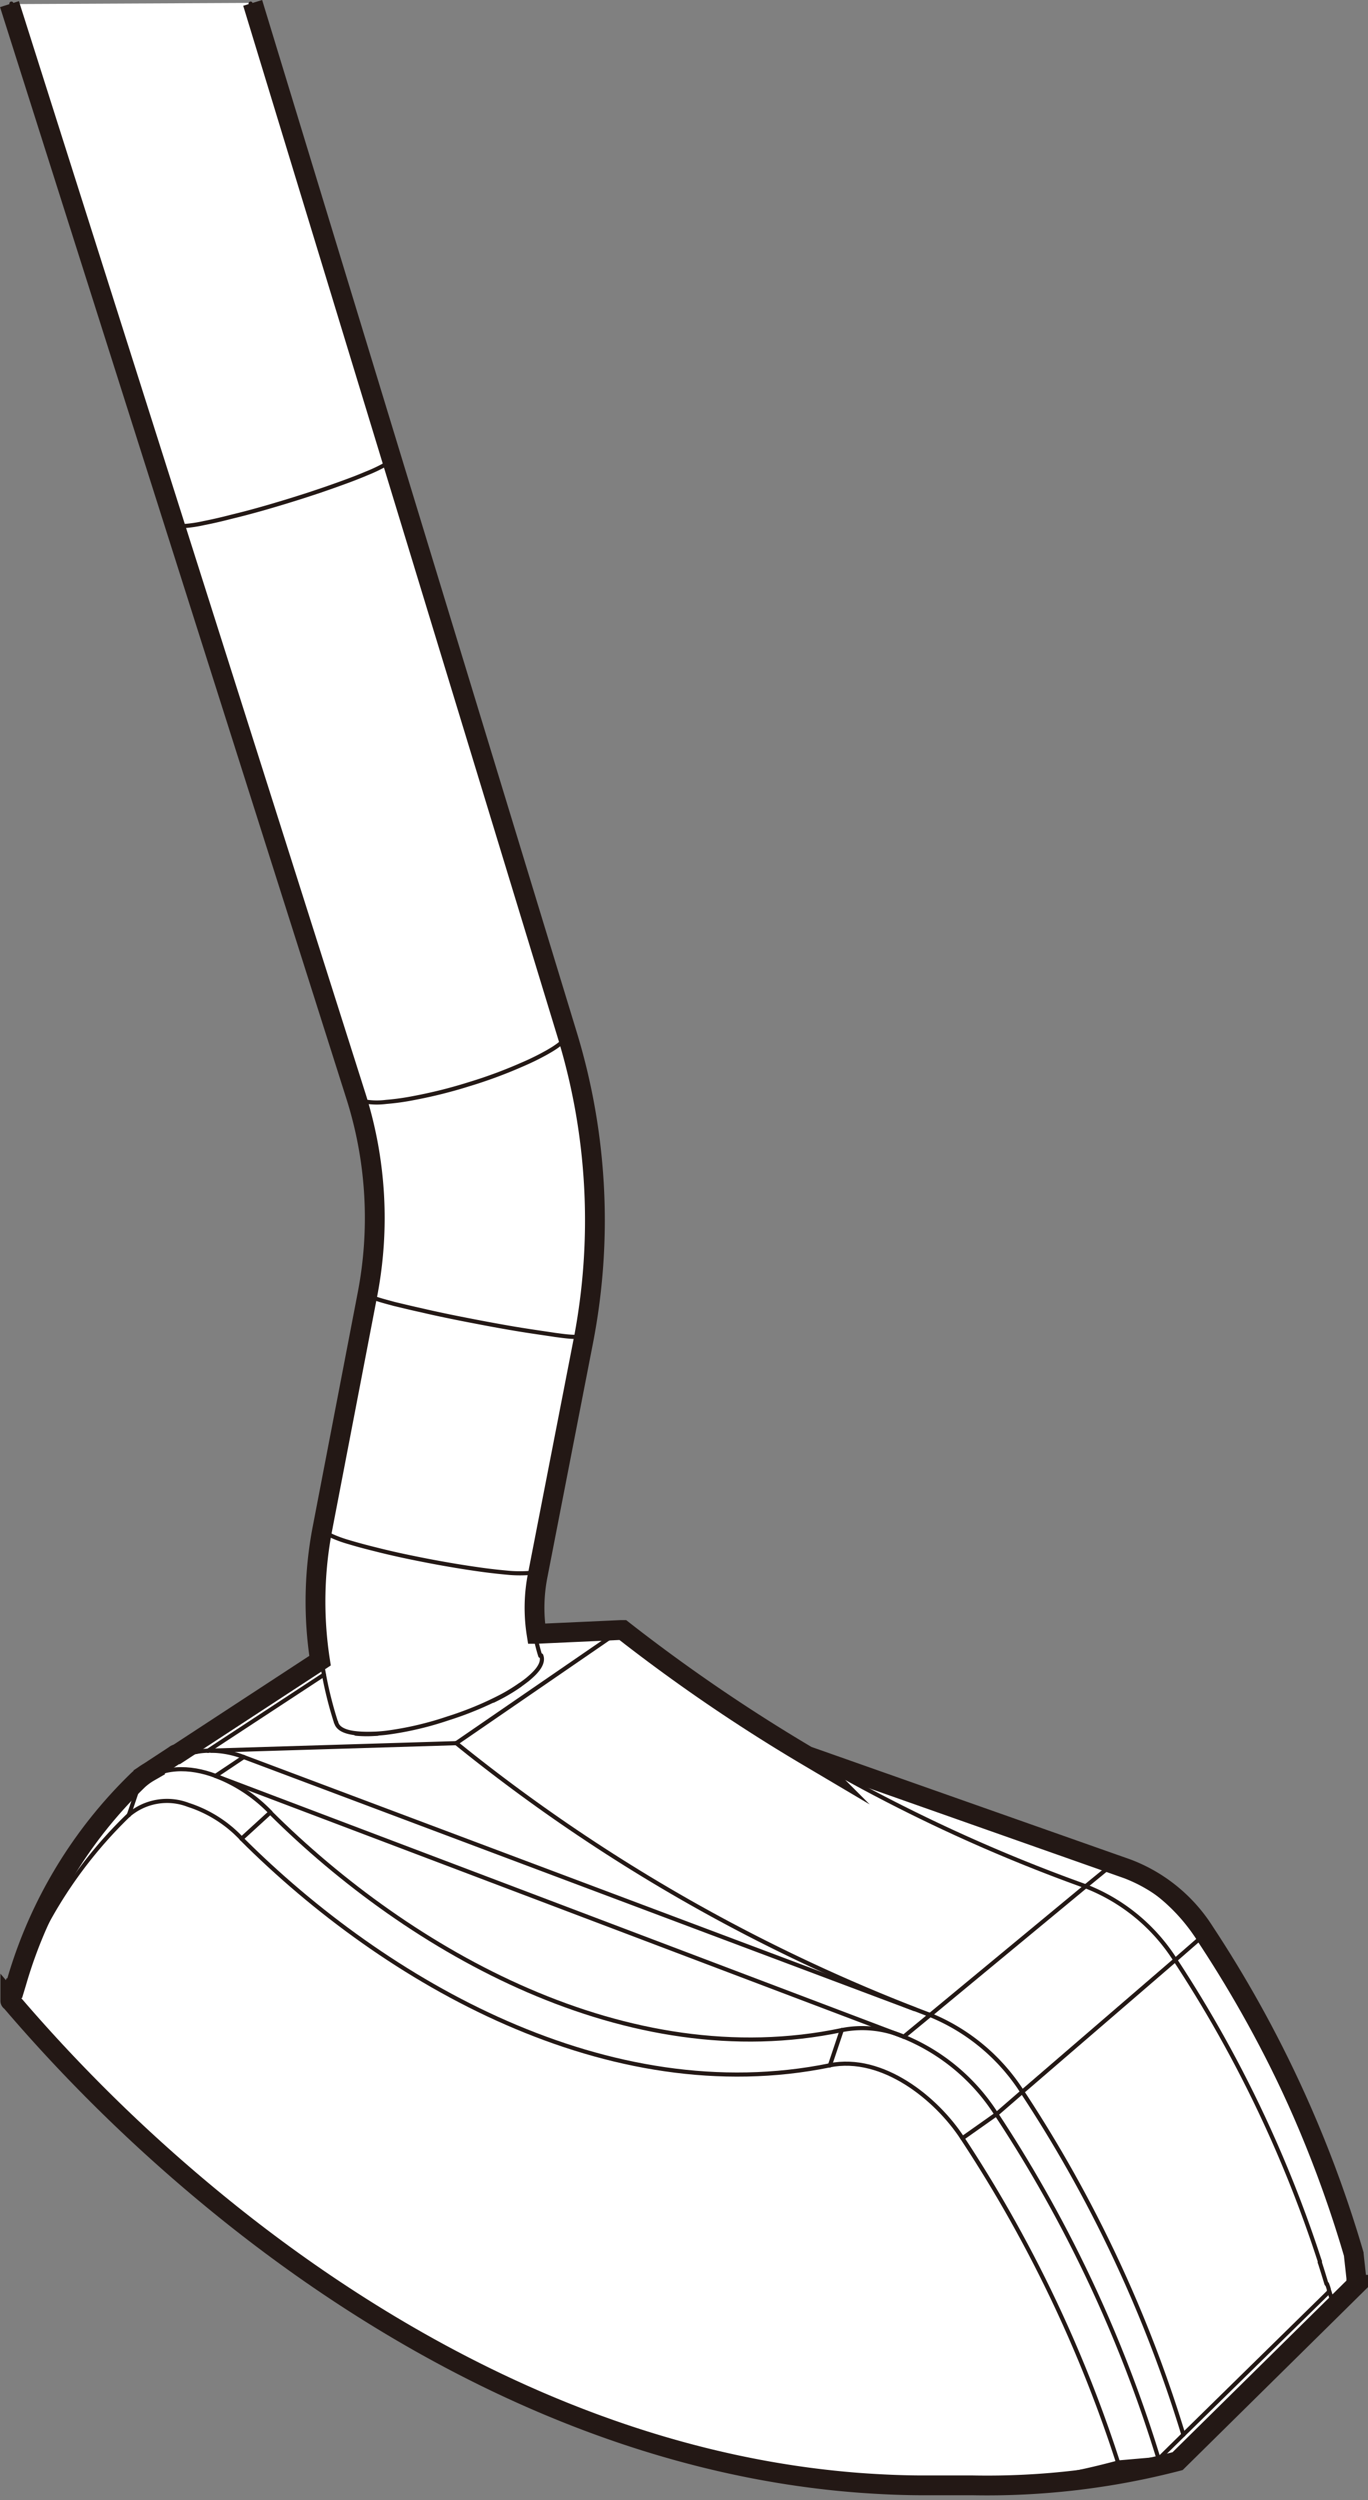 <svg xmlns="http://www.w3.org/2000/svg" viewBox="0 0 99.51 181.84"><rect x="0" y="0" width="99.51" height="181.84" fill="#808080" stroke="none"/><defs><style>.cls-1{fill:#fff;stroke-miterlimit:10;stroke-width:1.44px;}.cls-1,.cls-2{stroke:#231815;}.cls-2{fill:none;stroke-linecap:round;stroke-linejoin:round;stroke-width:0.3px;}</style></defs><g id="レイヤー_2" data-name="レイヤー 2"><g id="レイヤー_1-2" data-name="レイヤー 1"><path class="cls-1" d="M.69.3,25.92,79.81l0,0s0,0,0,0a29.36,29.36,0,0,1,.81,14.33h0v0h0l-3.27,17h0a28.12,28.12,0,0,0-.18,9.64l-10.41,6.81h0l-.06,0a.41.41,0,0,0-.11.07h0l-1.86,1.22,0,0a4.46,4.46,0,0,0-.79.58,33.3,33.3,0,0,0-8.82,14.61h0l-.16.53H1c-.09.28-.17.56-.25.84,0,0,0,0,0,0s0,0,0,.06,0,0,0,0h0v0a117.54,117.54,0,0,0,16,15.5h0c10.14,8.11,26.29,18.08,45.69,19.57,1.61.12,3.2.19,4.76.19l1.24,0h.93l.88,0h.53A55.06,55.06,0,0,0,85.66,179l0,0h0l11.35-11.2,1.65-1.63h0l0,0a.43.43,0,0,0,0,0s0,0,0,0h0l0-.49c-.06-.58-.13-1.17-.19-1.75h0v0a86.77,86.77,0,0,0-10.86-23.43,11.44,11.44,0,0,0-5.61-4.58l-23.28-8.21a126,126,0,0,1-13.42-9.16l-.06,0h-.07l-6.14.28a12.16,12.16,0,0,1,.09-4.29s0,0,0,0h0l3.31-17h0v0a46.14,46.14,0,0,0-1.12-22.11s0,0,0,0a.08.08,0,0,0,0,0h0L18.38.21"/><line class="cls-2" x1="1.16" y1="144.93" x2="1.33" y2="144.39"/><line class="cls-2" x1="69.37" y1="180.95" x2="68.47" y2="180.96"/><line class="cls-2" x1="10.89" y1="129.25" x2="12.75" y2="128.04"/><line class="cls-2" x1="12.96" y1="127.9" x2="23.44" y2="121.06"/><line class="cls-2" x1="70.79" y1="180.94" x2="70.3" y2="180.94"/><line class="cls-2" x1="18.23" y1="0.26" x2="28.41" y2="33.41"/><line class="cls-2" x1="12.86" y1="38.16" x2="0.83" y2="0.26"/><line class="cls-2" x1="28.42" y1="33.45" x2="41.2" y2="75.11"/><line class="cls-2" x1="26.07" y1="79.76" x2="12.87" y2="38.19"/><path class="cls-2" d="M24.44,125.26a28,28,0,0,1-.83-13.91"/><path class="cls-2" d="M39,114.31a12.1,12.1,0,0,0,.3,6.12"/><line class="cls-2" x1="42.34" y1="97.25" x2="39.03" y2="114.28"/><line class="cls-2" x1="23.62" y1="111.34" x2="26.89" y2="94.26"/><path class="cls-2" d="M41.22,75.18a45.76,45.76,0,0,1,1.13,22"/><path class="cls-2" d="M26.9,94.24a29.46,29.46,0,0,0-.81-14.41"/><path class="cls-2" d="M84.28,178.84l-3,.26"/><path class="cls-2" d="M15.68,129.16a11.06,11.06,0,0,1,4,2.66"/><path class="cls-2" d="M65.74,148.13a7.64,7.64,0,0,0-4.51-.48"/><path class="cls-2" d="M19.66,131.82c10.2,10.16,26,19.1,41.57,15.83"/><line class="cls-2" x1="65.74" y1="148.13" x2="15.68" y2="129.16"/><path class="cls-2" d="M13,127.91l-.18.11"/><path class="cls-2" d="M13.4,127.7a1.59,1.59,0,0,0-.27.12"/><path class="cls-2" d="M14.26,127.42a4.78,4.78,0,0,0-.76.23"/><path class="cls-2" d="M15.13,127.33a4.81,4.81,0,0,0-.85.09"/><path class="cls-2" d="M17.73,127.79a6.78,6.78,0,0,0-2.36-.46"/><path class="cls-2" d="M10.1,129.85c1.56-1.49,3.76-1.38,5.58-.69"/><path class="cls-2" d="M1.33,144.39a33.28,33.28,0,0,1,8.77-14.54"/><path class="cls-2" d="M72.48,153.77a97,97,0,0,1,11.8,25.07"/><path class="cls-2" d="M72.48,153.77a14.52,14.52,0,0,0-6.74-5.64"/><line class="cls-2" x1="17.73" y1="127.79" x2="66.51" y2="146.12"/><path class="cls-2" d="M67.66,146.55a14.43,14.43,0,0,1,6.7,5.59"/><path class="cls-2" d="M1.16,144.93c-.08.28-.17.55-.25.83"/><line class="cls-2" x1="86.08" y1="177.07" x2="84.28" y2="178.84"/><path class="cls-2" d="M84.28,178.84A54.14,54.14,0,0,1,69.37,181"/><path class="cls-2" d="M17.57,133.73c10.49,10.48,26.7,19.77,42.8,16.48"/><path class="cls-2" d="M70,155.5c-1.86-2.86-5.79-6.07-9.66-5.29"/><path class="cls-2" d="M81.33,179.1A96.9,96.9,0,0,0,70,155.5"/><path class="cls-2" d="M62.46,180.78a54.11,54.11,0,0,0,18.87-1.68"/><path class="cls-2" d="M.91,145.76a117.28,117.28,0,0,0,16,15.48"/><path class="cls-2" d="M.91,145.76A32.31,32.31,0,0,1,9.37,132"/><path class="cls-2" d="M9.37,132a4.3,4.3,0,0,1,4.33-.73,9.18,9.18,0,0,1,3.87,2.45"/><path class="cls-2" d="M33.19,126.78a125.09,125.09,0,0,0,34.47,19.77"/><path class="cls-2" d="M86.08,177.07a96.18,96.18,0,0,0-11.72-24.93"/><path class="cls-2" d="M79,137.2a118.92,118.92,0,0,1-33.72-18.7"/><path class="cls-2" d="M96.67,166.61s0,0,0,0"/><path class="cls-2" d="M96,164.53c.17.52.33,1.05.49,1.58"/><path class="cls-2" d="M85.49,142.55A90.94,90.94,0,0,1,96,164.45"/><line class="cls-2" x1="86.08" y1="177.07" x2="96.69" y2="166.66"/><path class="cls-2" d="M14.26,127.42h0"/><path class="cls-2" d="M13.4,127.7l.1,0"/><path class="cls-2" d="M13,127.91l.17-.09"/><path class="cls-2" d="M12.75,128l0,0"/><line class="cls-2" x1="33.19" y1="126.78" x2="45.24" y2="118.5"/><line class="cls-2" x1="15.13" y1="127.33" x2="33.19" y2="126.78"/><line class="cls-2" x1="45.24" y1="118.5" x2="38.95" y2="118.79"/><path class="cls-2" d="M27.47,126.09a8.45,8.45,0,0,1-1.59,0"/><path class="cls-2" d="M37.83,122.55a13.6,13.6,0,0,1-1.95,1.14"/><path class="cls-2" d="M84.28,178.84l1.34,0"/><path class="cls-2" d="M70.79,180.94a54.67,54.67,0,0,0,14.83-2.06"/><path class="cls-2" d="M62.46,180.78c-16.84-1.29-32.8-9.3-45.6-19.54"/><path class="cls-2" d="M97,167.68c-.1-.34-.19-.68-.29-1"/><line class="cls-2" x1="85.62" y1="178.88" x2="96.98" y2="167.68"/><path class="cls-2" d="M98.38,163.82l.24,2.24"/><path class="cls-2" d="M87.54,140.42a86.38,86.38,0,0,1,10.84,23.4"/><path class="cls-2" d="M87.21,141.05a13.25,13.25,0,0,0-6.49-5.29"/><path class="cls-2" d="M82,135.9a11.34,11.34,0,0,1,5.54,4.52"/><line class="cls-2" x1="58.72" y1="127.69" x2="82" y2="135.9"/><line class="cls-2" x1="80.72" y1="135.76" x2="60.01" y2="128.44"/><path class="cls-2" d="M85.49,142.55A13.52,13.52,0,0,0,79,137.2"/><path class="cls-2" d="M98.62,166.06a88,88,0,0,0-11.41-25"/><path class="cls-2" d="M96,164.53l0-.08"/><path class="cls-2" d="M96.67,166.61c0-.17-.09-.34-.14-.5"/><line class="cls-2" x1="96.98" y1="167.68" x2="98.62" y2="166.06"/><path class="cls-2" d="M28.41,33.41c.05.14-.32.34-.39.38a11.11,11.11,0,0,1-1.35.64c-.63.27-1.27.51-1.91.74-1.29.47-2.6.9-3.91,1.3s-2.63.78-4,1.11c-.66.17-1.33.33-2,.46a10.08,10.08,0,0,1-1.46.22c-.09,0-.48.07-.56-.07"/><path class="cls-2" d="M24.45,125.26c.17.72,1.32.8,1.84.83a10.83,10.83,0,0,0,2.13-.11,23.5,23.5,0,0,0,4.16-1,24.45,24.45,0,0,0,4-1.66,12.52,12.52,0,0,0,1.79-1.17c.39-.33,1.27-1.06,1-1.75"/><path class="cls-2" d="M41.2,75.11c.19.54-1.09,1.24-1.38,1.41a18.64,18.64,0,0,1-1.85.91,33.92,33.92,0,0,1-3.87,1.43,34.68,34.68,0,0,1-4,1,17.55,17.55,0,0,1-2,.28,5.31,5.31,0,0,1-1.38,0c-.23-.05-.46,0-.58-.32"/><line class="cls-2" x1="61.23" y1="147.65" x2="60.37" y2="150.21"/><line class="cls-2" x1="19.66" y1="131.82" x2="17.57" y2="133.73"/><line class="cls-2" x1="72.48" y1="153.77" x2="70.03" y2="155.5"/><line class="cls-2" x1="10.1" y1="129.85" x2="9.37" y2="132.01"/><line class="cls-2" x1="15.68" y1="129.16" x2="17.73" y2="127.79"/><line class="cls-2" x1="65.74" y1="148.13" x2="67.66" y2="146.55"/><line class="cls-2" x1="72.48" y1="153.77" x2="74.36" y2="152.14"/><line class="cls-2" x1="78.96" y1="137.2" x2="67.66" y2="146.55"/><line class="cls-2" x1="74.36" y1="152.14" x2="85.49" y2="142.55"/><line class="cls-2" x1="23.56" y1="121.8" x2="15.13" y2="127.33"/><line class="cls-2" x1="87.21" y1="141.05" x2="87.54" y2="140.42"/><line class="cls-2" x1="80.72" y1="135.76" x2="82" y2="135.9"/><line class="cls-2" x1="80.72" y1="135.76" x2="78.96" y2="137.2"/><line class="cls-2" x1="87.21" y1="141.05" x2="85.49" y2="142.55"/><path class="cls-2" d="M23.62,111.34c0,.13.35.3.43.33a8.82,8.82,0,0,0,1.33.49c.63.19,1.27.36,1.92.52,1.29.33,2.58.6,3.88.85s2.62.47,3.93.65c.66.09,1.32.16,2,.22a9.76,9.76,0,0,0,1.43,0c.09,0,.49,0,.51-.16"/><path class="cls-2" d="M42.35,97.23c0,.14-.42,0-.49,0-.49,0-1-.08-1.47-.14-.65-.1-1.3-.19-2-.3-1.3-.2-2.6-.44-3.9-.69s-2.59-.51-3.87-.81c-.65-.14-1.29-.3-1.93-.45-.47-.13-.95-.25-1.41-.41a3.27,3.27,0,0,1-.33-.14c-.05,0-.15,0-.1-.1"/></g></g></svg>